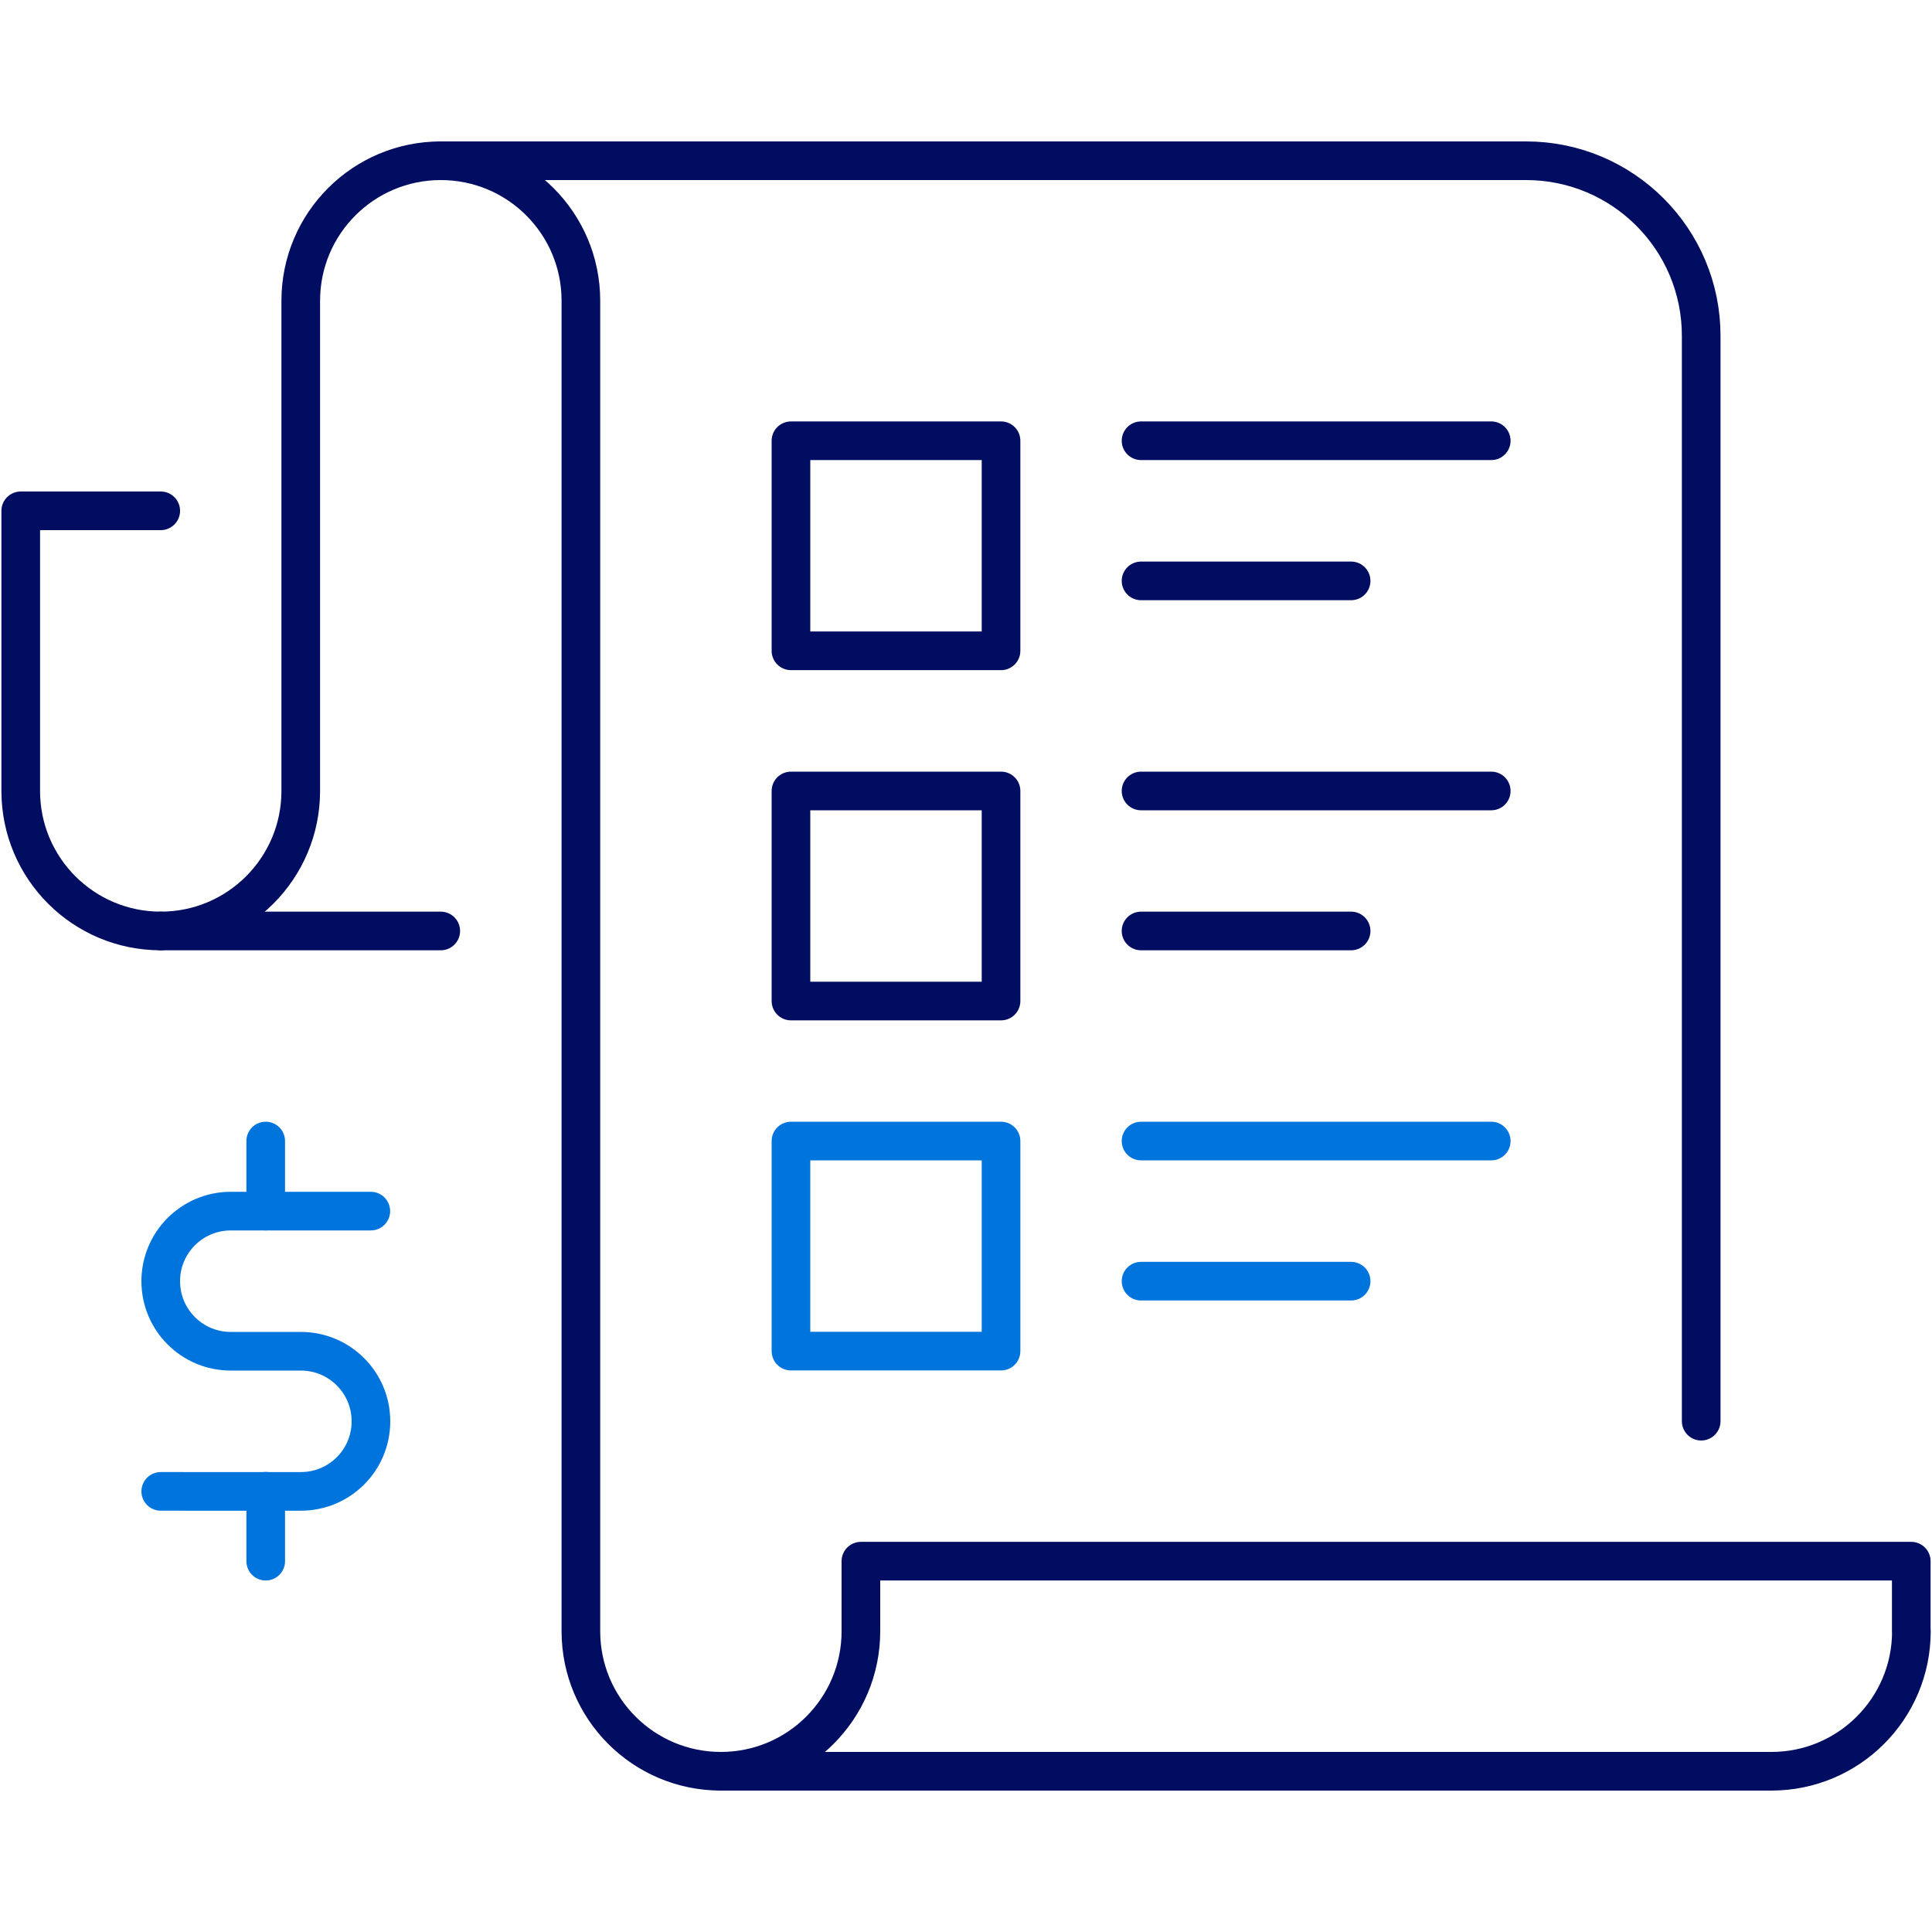 <?xml version="1.0" encoding="UTF-8"?><svg xmlns="http://www.w3.org/2000/svg" viewBox="0 0 150 150"><defs><style>.c{stroke:#0074dd;}.c,.d{fill:none;stroke-linecap:round;stroke-linejoin:round;stroke-width:3px;}.d{stroke:#000d60;}</style></defs><g id="a"><g><path class="d" d="M55.97,137.52c-6.01,0-10.87-4.87-10.87-10.87V23.35c0-6.01-4.87-10.87-10.87-10.87H118.49c7.51,0,13.59,6.09,13.59,13.59V110.34"/><path class="d" d="M34.22,72.28H12.48c6.01,0,10.87-4.87,10.87-10.87V23.35c0-6.01,4.87-10.87,10.87-10.87h0"/><path class="d" d="M12.48,72.28h0c-6.01,0-10.87-4.87-10.87-10.87v-21.75H12.48"/><path class="d" d="M148.4,126.65c0,6.01-4.87,10.87-10.87,10.87H55.97c6.01,0,10.87-4.87,10.87-10.87v-5.44h81.55v5.44Z"/><line class="d" x1="88.59" y1="34.22" x2="115.78" y2="34.22"/><line class="d" x1="88.59" y1="45.1" x2="104.9" y2="45.1"/><line class="d" x1="88.59" y1="61.41" x2="115.78" y2="61.41"/><line class="d" x1="88.59" y1="72.28" x2="104.9" y2="72.28"/><line class="c" x1="88.59" y1="88.59" x2="115.78" y2="88.59"/><line class="c" x1="88.59" y1="99.47" x2="104.9" y2="99.47"/><rect class="d" x="61.41" y="34.22" width="16.31" height="16.31"/><rect class="d" x="61.41" y="61.41" width="16.31" height="16.31"/><rect class="c" x="61.41" y="88.59" width="16.31" height="16.31"/><path class="c" d="M28.79,94.03h-10.87c-3,0-5.44,2.43-5.44,5.44s2.43,5.44,5.44,5.44h5.44c3,0,5.44,2.43,5.44,5.44s-2.43,5.44-5.44,5.44H12.48"/><line class="c" x1="20.63" y1="88.59" x2="20.63" y2="94.03"/><line class="c" x1="20.63" y1="115.78" x2="20.63" y2="121.21"/></g></g><g id="b"/></svg>